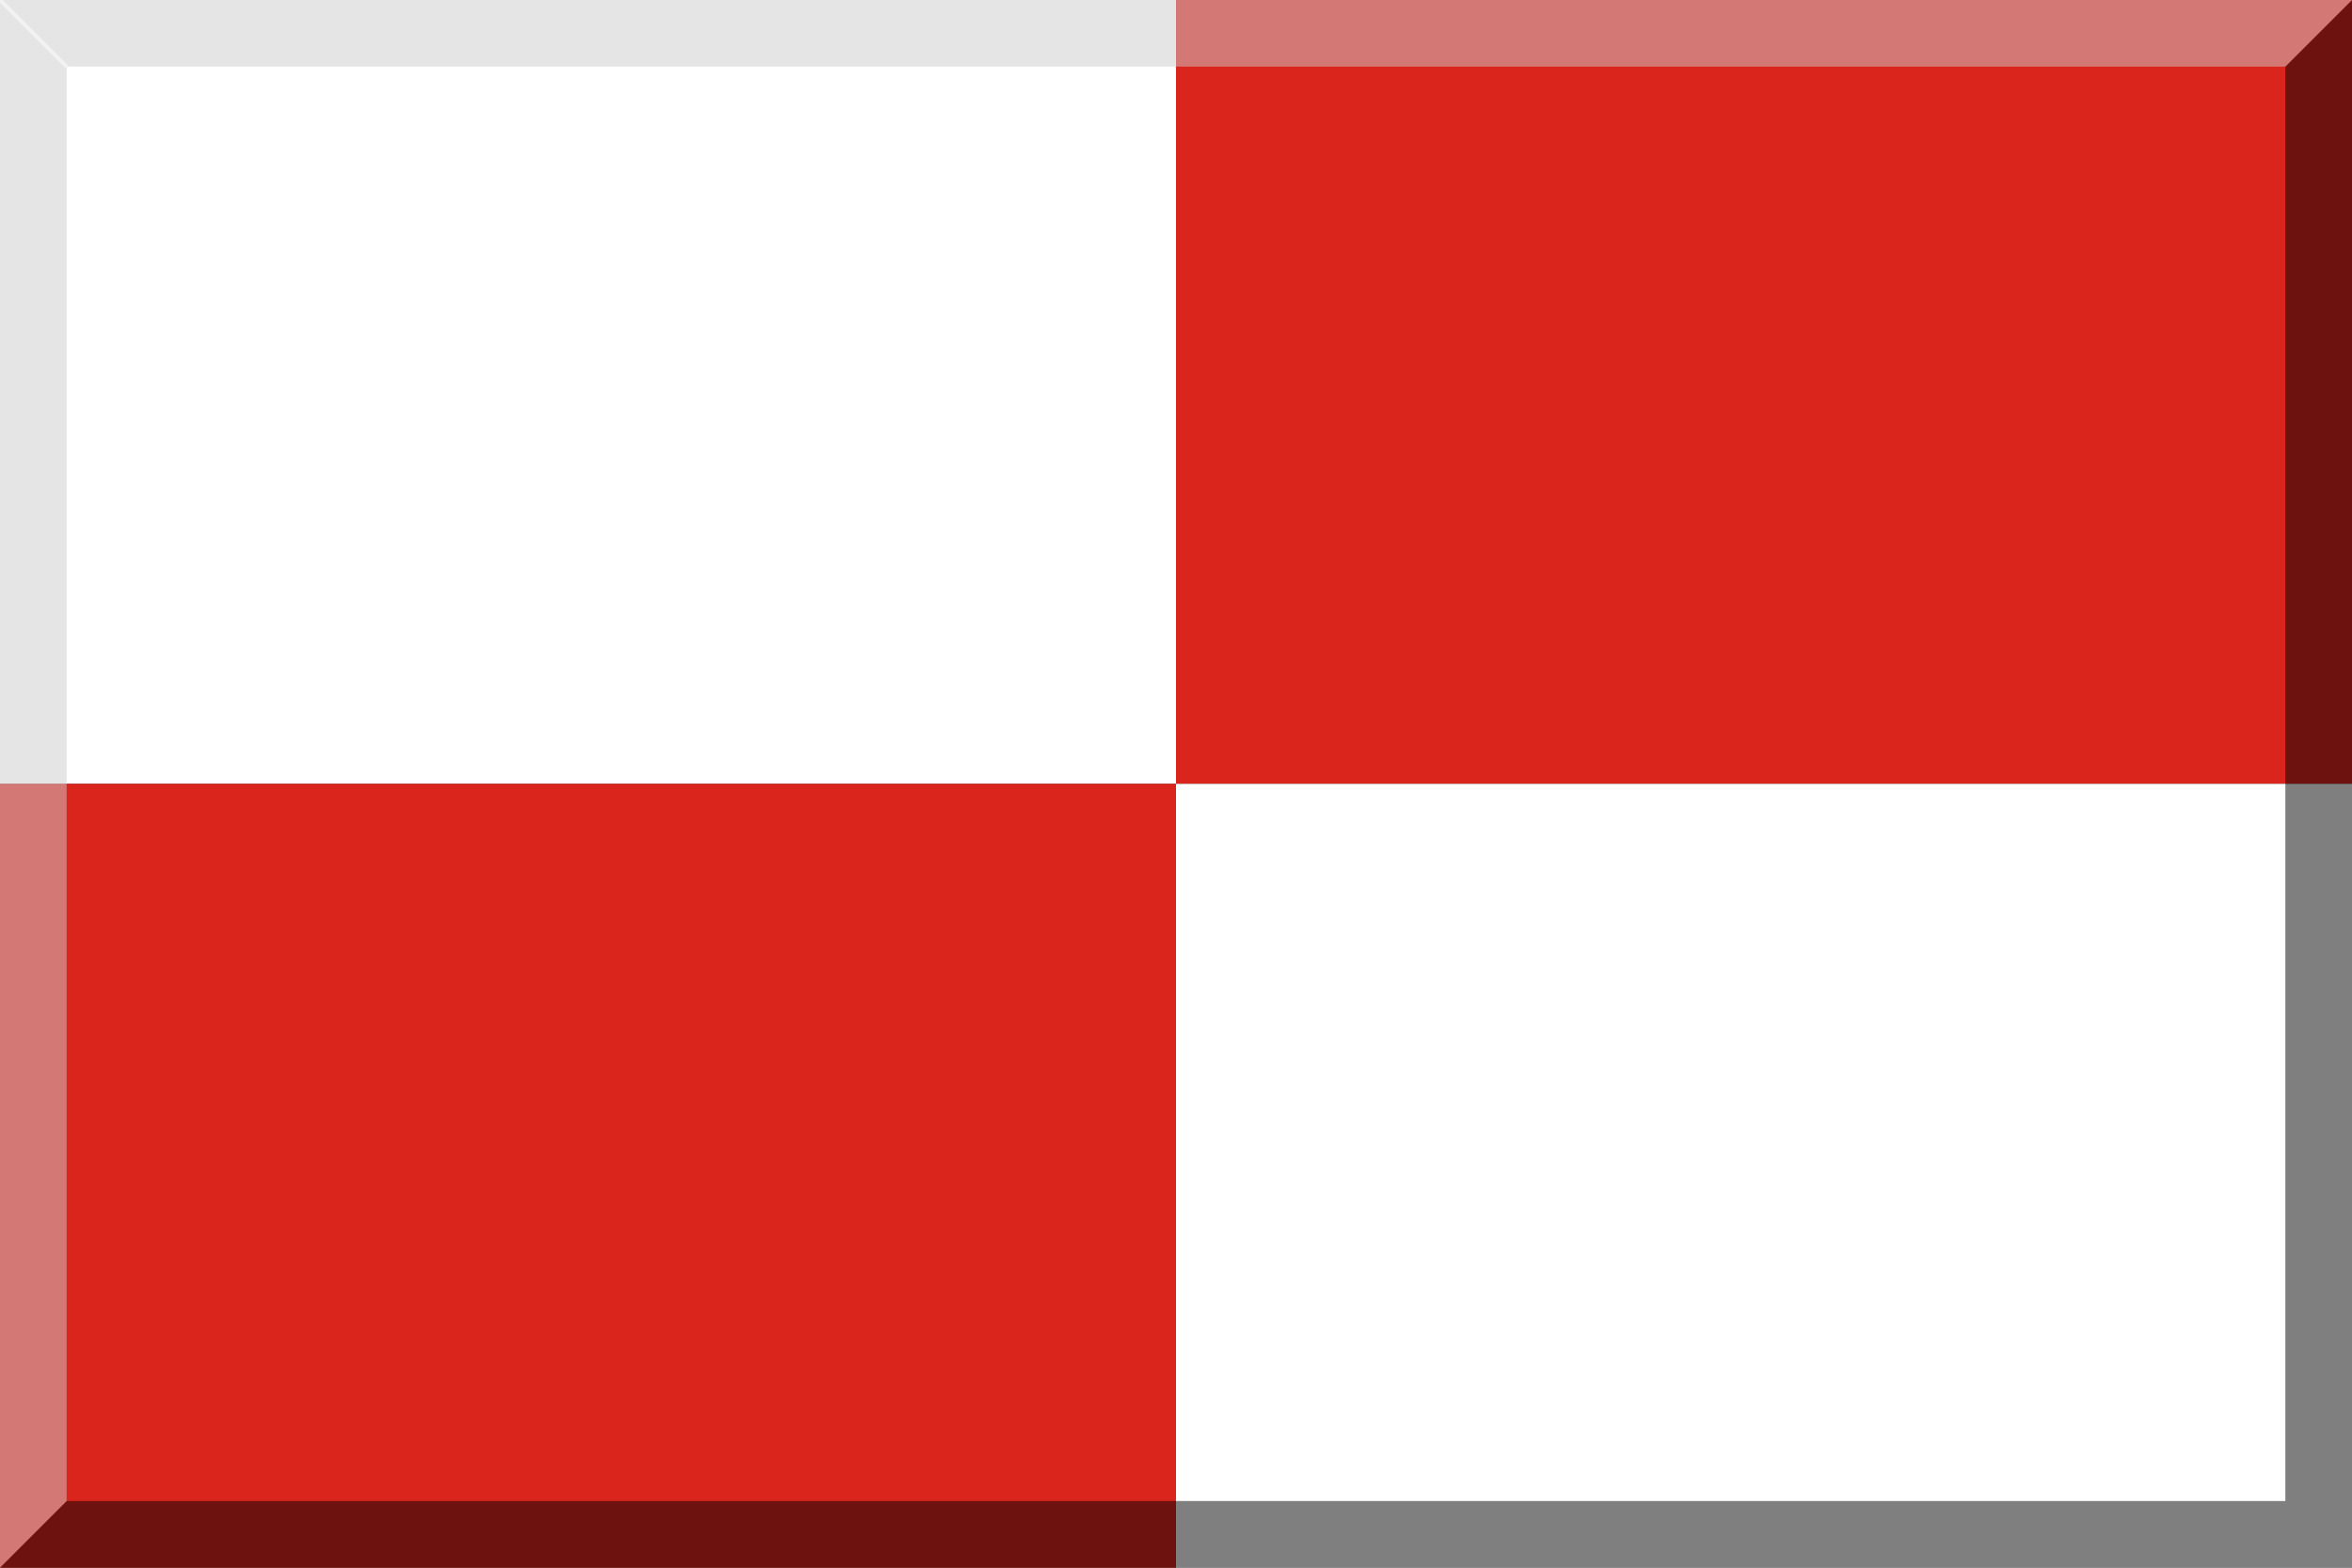 <?xml version="1.0" encoding="UTF-8" standalone="no"?>
<!-- Created with Inkscape (http://www.inkscape.org/) -->

<svg
   xmlns:dc="http://purl.org/dc/elements/1.1/"
   xmlns:cc="http://creativecommons.org/ns#"
   xmlns:rdf="http://www.w3.org/1999/02/22-rdf-syntax-ns#"
   xmlns:svg="http://www.w3.org/2000/svg"
   xmlns="http://www.w3.org/2000/svg"
   version="1.1"
   width="600"
   height="400"
   viewBox="0 0 600 400"
   id="Layer_1"
   xml:space="preserve"
   style="overflow:visible"><rect x="0" y="0" width="600" height="400" fill="#333333" stroke="none"/><defs
   id="defs19" />
<rect
   width="300"
   height="200"
   x="0"
   y="0"
   id="rect3"
   style="fill:#ffffff;fill-opacity:1" />
<rect
   width="300"
   height="200"
   x="300"
   y="0"
   id="rect5"
   style="fill:#da251d;fill-opacity:1" />
<rect
   width="300"
   height="200"
   x="0"
   y="200"
   id="rect7"
   style="fill:#da251d;fill-opacity:1" />
<rect
   width="300"
   height="200"
   x="300"
   y="200"
   id="rect9"
   style="fill:#ffffff;fill-opacity:1" />
<polygon
   points="17,383 0,400 600,400 600,0 583,17 583,383 "
   id="polygon11"
   style="opacity:0.5" />
<polygon
   points="583,17 600,0 0,0 0,400 17,383 17,17 "
   id="polygon13"
   style="opacity:0.5;fill:#cccccc" />
<line
   opacity="0.5"
   fill="none"
   stroke="#FFFFFF"
   id="line15"
   y2="17"
   x2="17"
   y1="0"
   x1="0"
   enable-background="new    "
   style="opacity:0.5;fill:none;stroke:#ffffff" />
</svg>